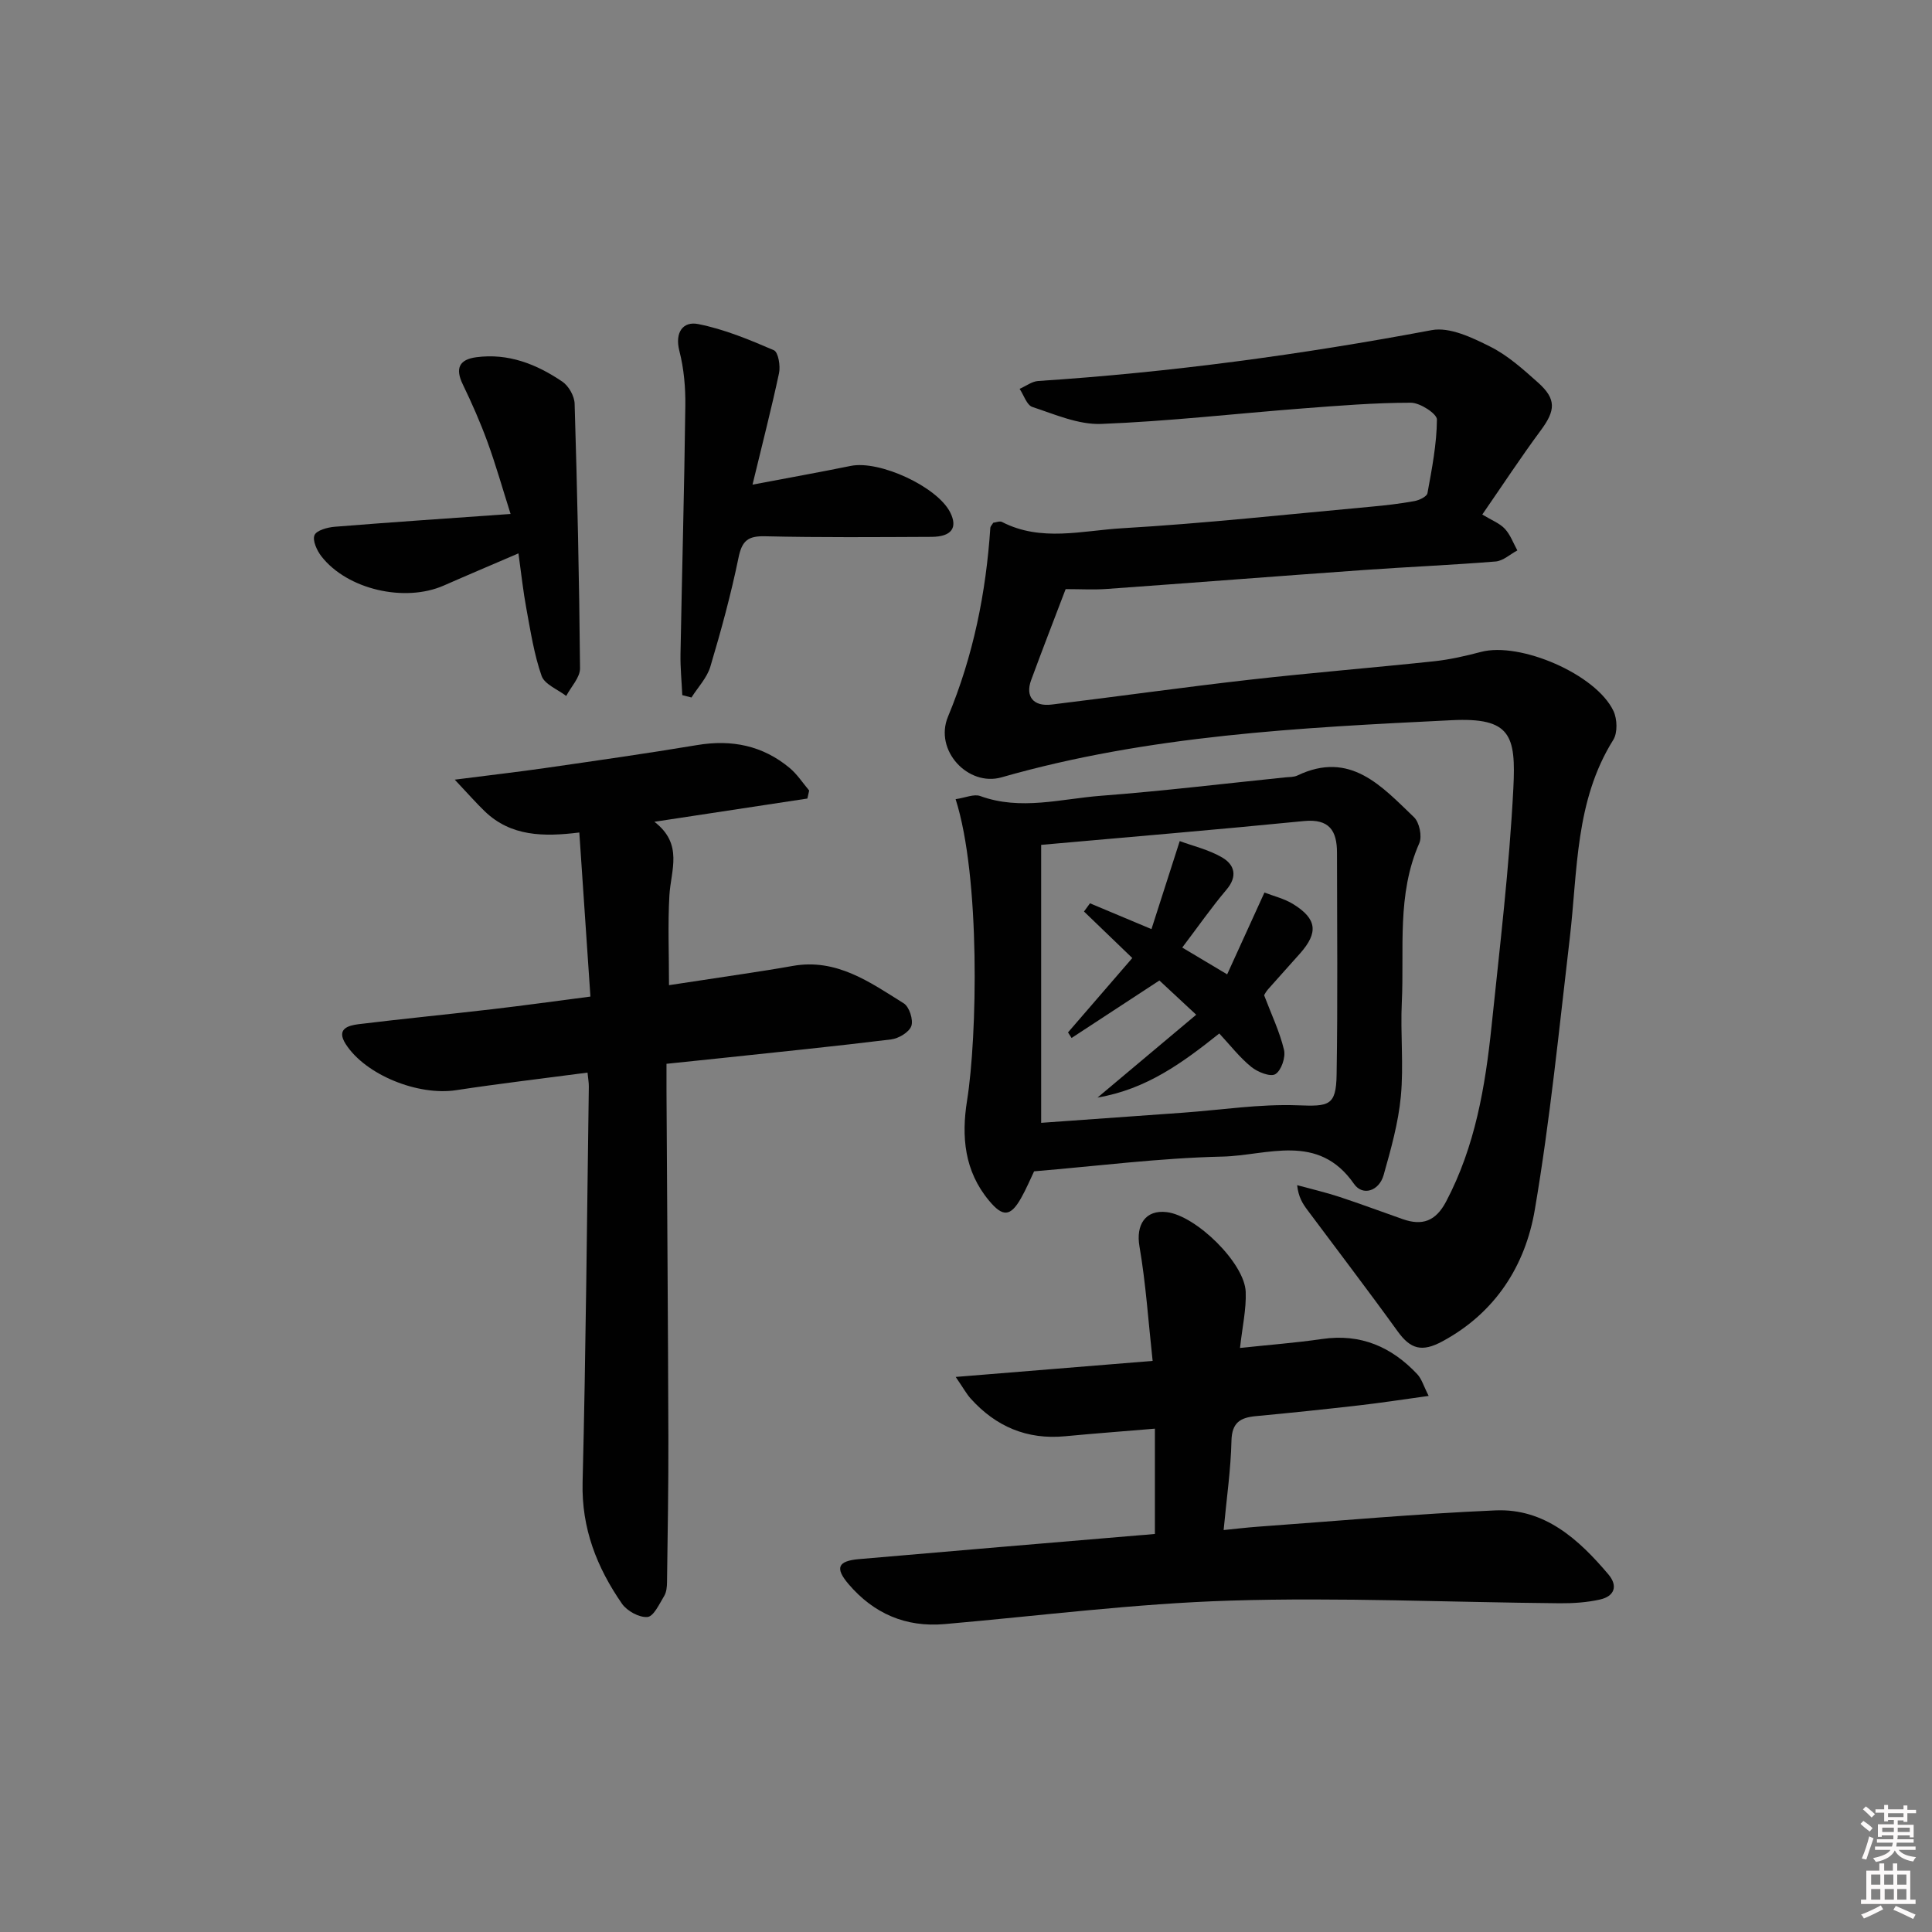 <svg enable-background="new 0 0 400 400" viewBox="0 0 400 400" xmlns="http://www.w3.org/2000/svg"><rect x="0" y="0" width="400" height="400" fill="#808080" stroke="none"/><path d="m385.2 377.6.6-.6c.6.4 1.3.9 1.9 1.5l-.6.7c-.8-.6-1.4-1.1-1.9-1.6zm.3 7.1c.6-1.4 1.1-2.9 1.5-4.5.3.1.6.3.9.4-.5 1.4-1 2.9-1.5 4.4l-.9-.2zm.2-10.1.6-.6c.7.5 1.3 1.1 1.9 1.6l-.7.7c-.6-.6-1.2-1.2-1.8-1.7zm8.4-.8h.8v.9h1.8v.7h-1.8v1.8h-.8v-.3h-1.2v.9h3.3v2.6h-.8v-.4h-2.5c0 .3 0 .6-.1.8h3.4v.7h-3.5c0 .3-.1.6-.1.8h4v.7h-3.5c.7.9 1.9 1.3 3.6 1.5-.2.2-.4.5-.6.9-1.9-.3-3.2-1.1-3.8-2.3-.5 1.1-1.8 2-3.9 2.4-.2-.3-.4-.5-.6-.8 1.9-.4 3.1-.9 3.6-1.7h-3.2v-.7h3.5c.1-.2.1-.5.2-.8h-3.3v-.7h3.4c0-.2 0-.5 0-.8h-2.4v.3h-.8v-2.6h3.3v-.9h-1.2v.3h-.8v-1.8h-1.8v-.7h1.8v-.9h.8v.9h3.2zm-4.4 5.5h2.4c0-.3 0-.6 0-.9h-2.4zm1.2-3.1h3.2v-.8h-3.2zm4.4 2.2h-2.4v.9h2.5v-.9z" fill="#fcfafa"/><path d="m389.2 385.8h.9v1.5h1.8v-1.5h.9v1.5h2.7v6h1.1v.9h-11.3v-.9h1.1v-6h2.7v-1.5zm.2 8.7.5.8c-1.2.6-2.5 1.3-4 1.9-.2-.3-.3-.6-.6-.8 1.6-.6 3-1.3 4.1-1.9zm-2-4.3h1.9v-2.1h-1.9zm0 3.1h1.9v-2.2h-1.9zm2.7-3.1h1.9v-2.1h-1.9zm.1 3.1h1.9v-2.2h-1.9zm2.3 1.3c1.4.6 2.7 1.2 4.1 1.8l-.5.9c-1.5-.7-2.8-1.4-4.1-1.9zm2.2-6.5h-1.9v2.1h1.9zm-1.9 5.2h1.9v-2.2h-1.9z" fill="#fcfafa"/><g fill="#010101"><path d="m205.64 108.23c.55-.06 1.34-.41 1.82-.16 8.08 4.17 16.61 1.78 24.84 1.3 17.24-1.01 34.43-2.9 51.63-4.47 2.98-.27 5.96-.62 8.89-1.15 1.01-.18 2.59-.93 2.72-1.64.92-5.05 1.92-10.15 1.96-15.25.01-1.2-3.49-3.48-5.38-3.48-7.47 0-14.94.61-22.4 1.18-13.91 1.07-27.8 2.67-41.73 3.21-4.71.18-9.59-1.98-14.24-3.51-1.17-.38-1.78-2.46-2.65-3.75 1.28-.56 2.53-1.54 3.84-1.63 27.39-1.79 54.5-5.46 81.48-10.53 3.72-.7 8.37 1.54 12.1 3.41 3.65 1.82 6.85 4.71 9.94 7.47 3.81 3.41 3.59 5.76.55 9.86-4.13 5.58-7.94 11.39-12.12 17.44 1.96 1.19 3.6 1.8 4.67 2.95 1.15 1.23 1.75 2.96 2.59 4.48-1.49.79-2.94 2.16-4.49 2.29-9.11.74-18.25 1.12-27.37 1.77-17.74 1.26-35.47 2.65-53.21 3.92-2.65.19-5.32.03-8.45.03-2.37 6.23-4.82 12.52-7.15 18.86-1.24 3.38.49 5.5 4.25 5.04 13.67-1.66 27.31-3.59 40.99-5.14 12.71-1.44 25.46-2.47 38.18-3.82 3.28-.35 6.54-1.1 9.73-1.94 8.08-2.13 23.82 4.62 27.42 12.23.79 1.67.88 4.53-.05 6-7.91 12.64-7.35 27.02-8.99 40.98-2.21 18.78-4.07 37.63-7.24 56.26-1.97 11.62-8.18 21.36-19.13 27.27-4.24 2.29-6.6 1.63-9.27-2.07-6.12-8.48-12.47-16.78-18.72-25.17-.95-1.28-1.82-2.62-2.09-5.09 2.91.79 5.85 1.47 8.71 2.41 4.42 1.45 8.77 3.09 13.15 4.62 4.03 1.41 6.81.46 8.97-3.62 6.03-11.43 8.12-23.83 9.43-36.42 1.7-16.36 3.66-32.71 4.5-49.12.56-10.99-.51-14.74-12.75-14.14-31.37 1.54-62.75 3.11-93.22 11.83-6.9 1.97-13.99-5.56-11.08-12.56 5.25-12.62 7.87-25.64 8.77-39.14.05-.31.35-.58.6-1.01z"/><path d="m121.64 222.07c-9.45 1.25-18.35 2.29-27.2 3.64-7.89 1.2-18.76-3.15-22.86-9.54-2.02-3.14.48-3.85 2.64-4.12 9.23-1.13 18.49-2.03 27.74-3.11 6.42-.75 12.82-1.64 20.28-2.61-.76-11.21-1.51-22.36-2.3-33.97-7.41.92-14.15.82-19.55-4.36-1.81-1.74-3.47-3.65-6.24-6.58 7.34-.94 13.02-1.59 18.67-2.4 10.51-1.52 21.04-3.01 31.51-4.76 7.16-1.2 13.58.09 19.16 4.74 1.56 1.3 2.71 3.1 4.04 4.67-.12.55-.25 1.11-.37 1.66-10.16 1.54-20.31 3.09-31.68 4.81 6.05 4.63 3.41 10.03 3.11 15.27-.34 5.95-.08 11.94-.08 18.56 4.99-.75 10.13-1.52 15.26-2.31 3.45-.53 6.89-1.05 10.33-1.67 9.08-1.63 16 3.36 23.01 7.74 1.15.71 2.02 3.42 1.57 4.7-.46 1.29-2.63 2.58-4.19 2.77-11.7 1.44-23.44 2.62-35.17 3.87-3.61.39-7.22.76-11.33 1.18 0 1.89-.01 3.68 0 5.48.13 23.99.32 47.98.39 71.97.03 9.95-.15 19.91-.28 29.86-.01.97-.11 2.09-.6 2.89-.99 1.63-2.17 4.22-3.45 4.33-1.7.15-4.23-1.24-5.28-2.75-5.19-7.5-8.39-15.59-8.15-25.12.68-27.29.9-54.59 1.29-81.89.02-.81-.14-1.62-.27-2.95z"/><path d="m239.11 317.59c0-7.31 0-14.07 0-21.8-6.54.55-12.57 1-18.59 1.57-7.89.75-14.34-2-19.57-7.82-.84-.94-1.46-2.09-3.08-4.46 13.85-1.13 26.59-2.16 40.77-3.32-.89-8.14-1.4-16-2.73-23.73-.76-4.43 1.22-7.62 5.67-7.07 6.07.74 16.1 10.54 16.33 16.5.14 3.58-.69 7.19-1.18 11.62 5.98-.64 11.53-1.06 17.04-1.86 7.95-1.15 14.34 1.63 19.66 7.29.92.98 1.31 2.45 2.36 4.5-5.36.74-9.89 1.44-14.44 1.96-7.09.81-14.19 1.56-21.29 2.22-3.23.3-5.01 1.29-5.1 5.11-.13 5.93-1 11.84-1.62 18.48 2.61-.26 4.83-.53 7.05-.69 16.41-1.18 32.8-2.67 49.22-3.38 10.19-.44 17.23 5.97 23.39 13.25 2.04 2.41 1.24 4.53-1.72 5.2-2.7.61-5.56.8-8.34.78-22.75-.2-45.53-1.25-68.25-.55-19.73.61-39.41 3.14-59.1 4.86-8.1.71-14.71-2.2-19.89-8.26-2.89-3.38-2.23-4.81 2.13-5.19 19.36-1.69 38.72-3.3 58.09-4.94.96-.06 1.94-.15 3.19-.27z"/><path d="m197.85 165.46c2.04-.3 3.8-1.12 5.09-.65 8.4 3.06 16.75.57 25.06-.06 12.74-.97 25.44-2.51 38.16-3.81.83-.08 1.74-.04 2.45-.38 10.94-5.23 17.45 2.23 24.14 8.63 1.12 1.07 1.72 3.97 1.1 5.38-4.7 10.65-3.09 21.92-3.62 32.95-.31 6.48.41 13.03-.2 19.47-.52 5.51-2.06 10.96-3.57 16.31-.93 3.28-4.32 4.41-6.13 1.81-7.43-10.7-17.98-5.86-27.25-5.65-12.92.29-25.82 1.95-38.98 3.05-.8 1.66-1.63 3.66-2.69 5.53-2.21 3.91-3.81 3.95-6.64.54-5.12-6.14-5.74-13.27-4.55-20.73 2.1-13.09 2.8-46.2-2.37-62.39zm17.71 9.46v57.55c9.9-.71 19.65-1.4 29.4-2.1 7.9-.57 15.82-1.82 23.69-1.53 6.44.24 7.98.17 8.08-6.33.25-15.32.09-30.64.08-45.96 0-4.55-1.58-7.07-6.84-6.56-17.83 1.77-35.69 3.26-54.41 4.93z"/><path d="m107.34 114.57c-5.71 2.46-10.6 4.52-15.46 6.66-8.08 3.55-19.98.83-25.33-6.04-.93-1.19-1.89-3.28-1.44-4.38.41-1.01 2.69-1.63 4.19-1.75 11.75-.95 23.52-1.73 36.41-2.65-1.7-5.37-3.07-10.21-4.79-14.93-1.48-4.05-3.23-8.02-5.11-11.91-1.6-3.31-.74-5.14 2.81-5.61 6.63-.88 12.48 1.44 17.8 5.05 1.32.89 2.51 2.99 2.55 4.58.55 18.25.96 36.51 1.12 54.77.02 1.9-1.86 3.82-2.86 5.73-1.76-1.36-4.48-2.39-5.1-4.16-1.56-4.46-2.28-9.23-3.15-13.91-.66-3.54-1.04-7.13-1.64-11.45z"/><path d="m155.8 100.34c7.44-1.41 13.9-2.57 20.34-3.88 5.95-1.21 17.88 4.29 20.58 9.61 1.62 3.19.29 5.06-3.85 5.08-11.49.05-22.98.15-34.46-.12-3.56-.09-4.79.92-5.51 4.44-1.56 7.6-3.61 15.11-5.83 22.55-.69 2.31-2.57 4.27-3.91 6.39-.63-.16-1.27-.33-1.9-.49-.13-2.84-.42-5.68-.37-8.51.31-17.13.79-34.25 1-51.38.05-3.79-.29-7.7-1.23-11.36-1-3.89.78-6.19 3.87-5.58 5.39 1.06 10.61 3.23 15.69 5.42.91.39 1.39 3.24 1.07 4.74-1.55 7.27-3.42 14.49-5.49 23.09z"/><path d="m252.44 213.97c-7.64 6.09-15.07 11.54-25.21 13.27 7.13-5.99 13.66-11.47 20.43-17.15-3.28-3.06-5.8-5.4-7.62-7.09-6.32 4.14-12.25 8.02-18.18 11.9-.25-.38-.49-.77-.74-1.15 4.38-5.07 8.77-10.15 13.31-15.4-3.68-3.54-6.84-6.59-10-9.63.41-.57.83-1.13 1.24-1.7 3.94 1.65 7.88 3.31 12.73 5.34 1.89-5.89 3.68-11.46 5.85-18.22 2.67.99 5.98 1.76 8.78 3.39 2.57 1.5 3.26 3.89.89 6.68-3.1 3.66-5.85 7.62-9.15 11.97 2.89 1.72 5.64 3.37 9.3 5.55 2.62-5.74 5.04-11.06 7.72-16.94 1.84.72 4.11 1.25 5.99 2.42 4.89 3.04 5.19 5.88 1.4 10.17-2.2 2.49-4.45 4.95-6.64 7.44-.44.49-.74 1.1-.82 1.23 1.5 3.96 3.22 7.54 4.12 11.31.37 1.54-.56 4.28-1.79 5.03-1.01.63-3.68-.43-4.99-1.5-2.42-1.97-4.36-4.49-6.62-6.92z"/></g></svg>